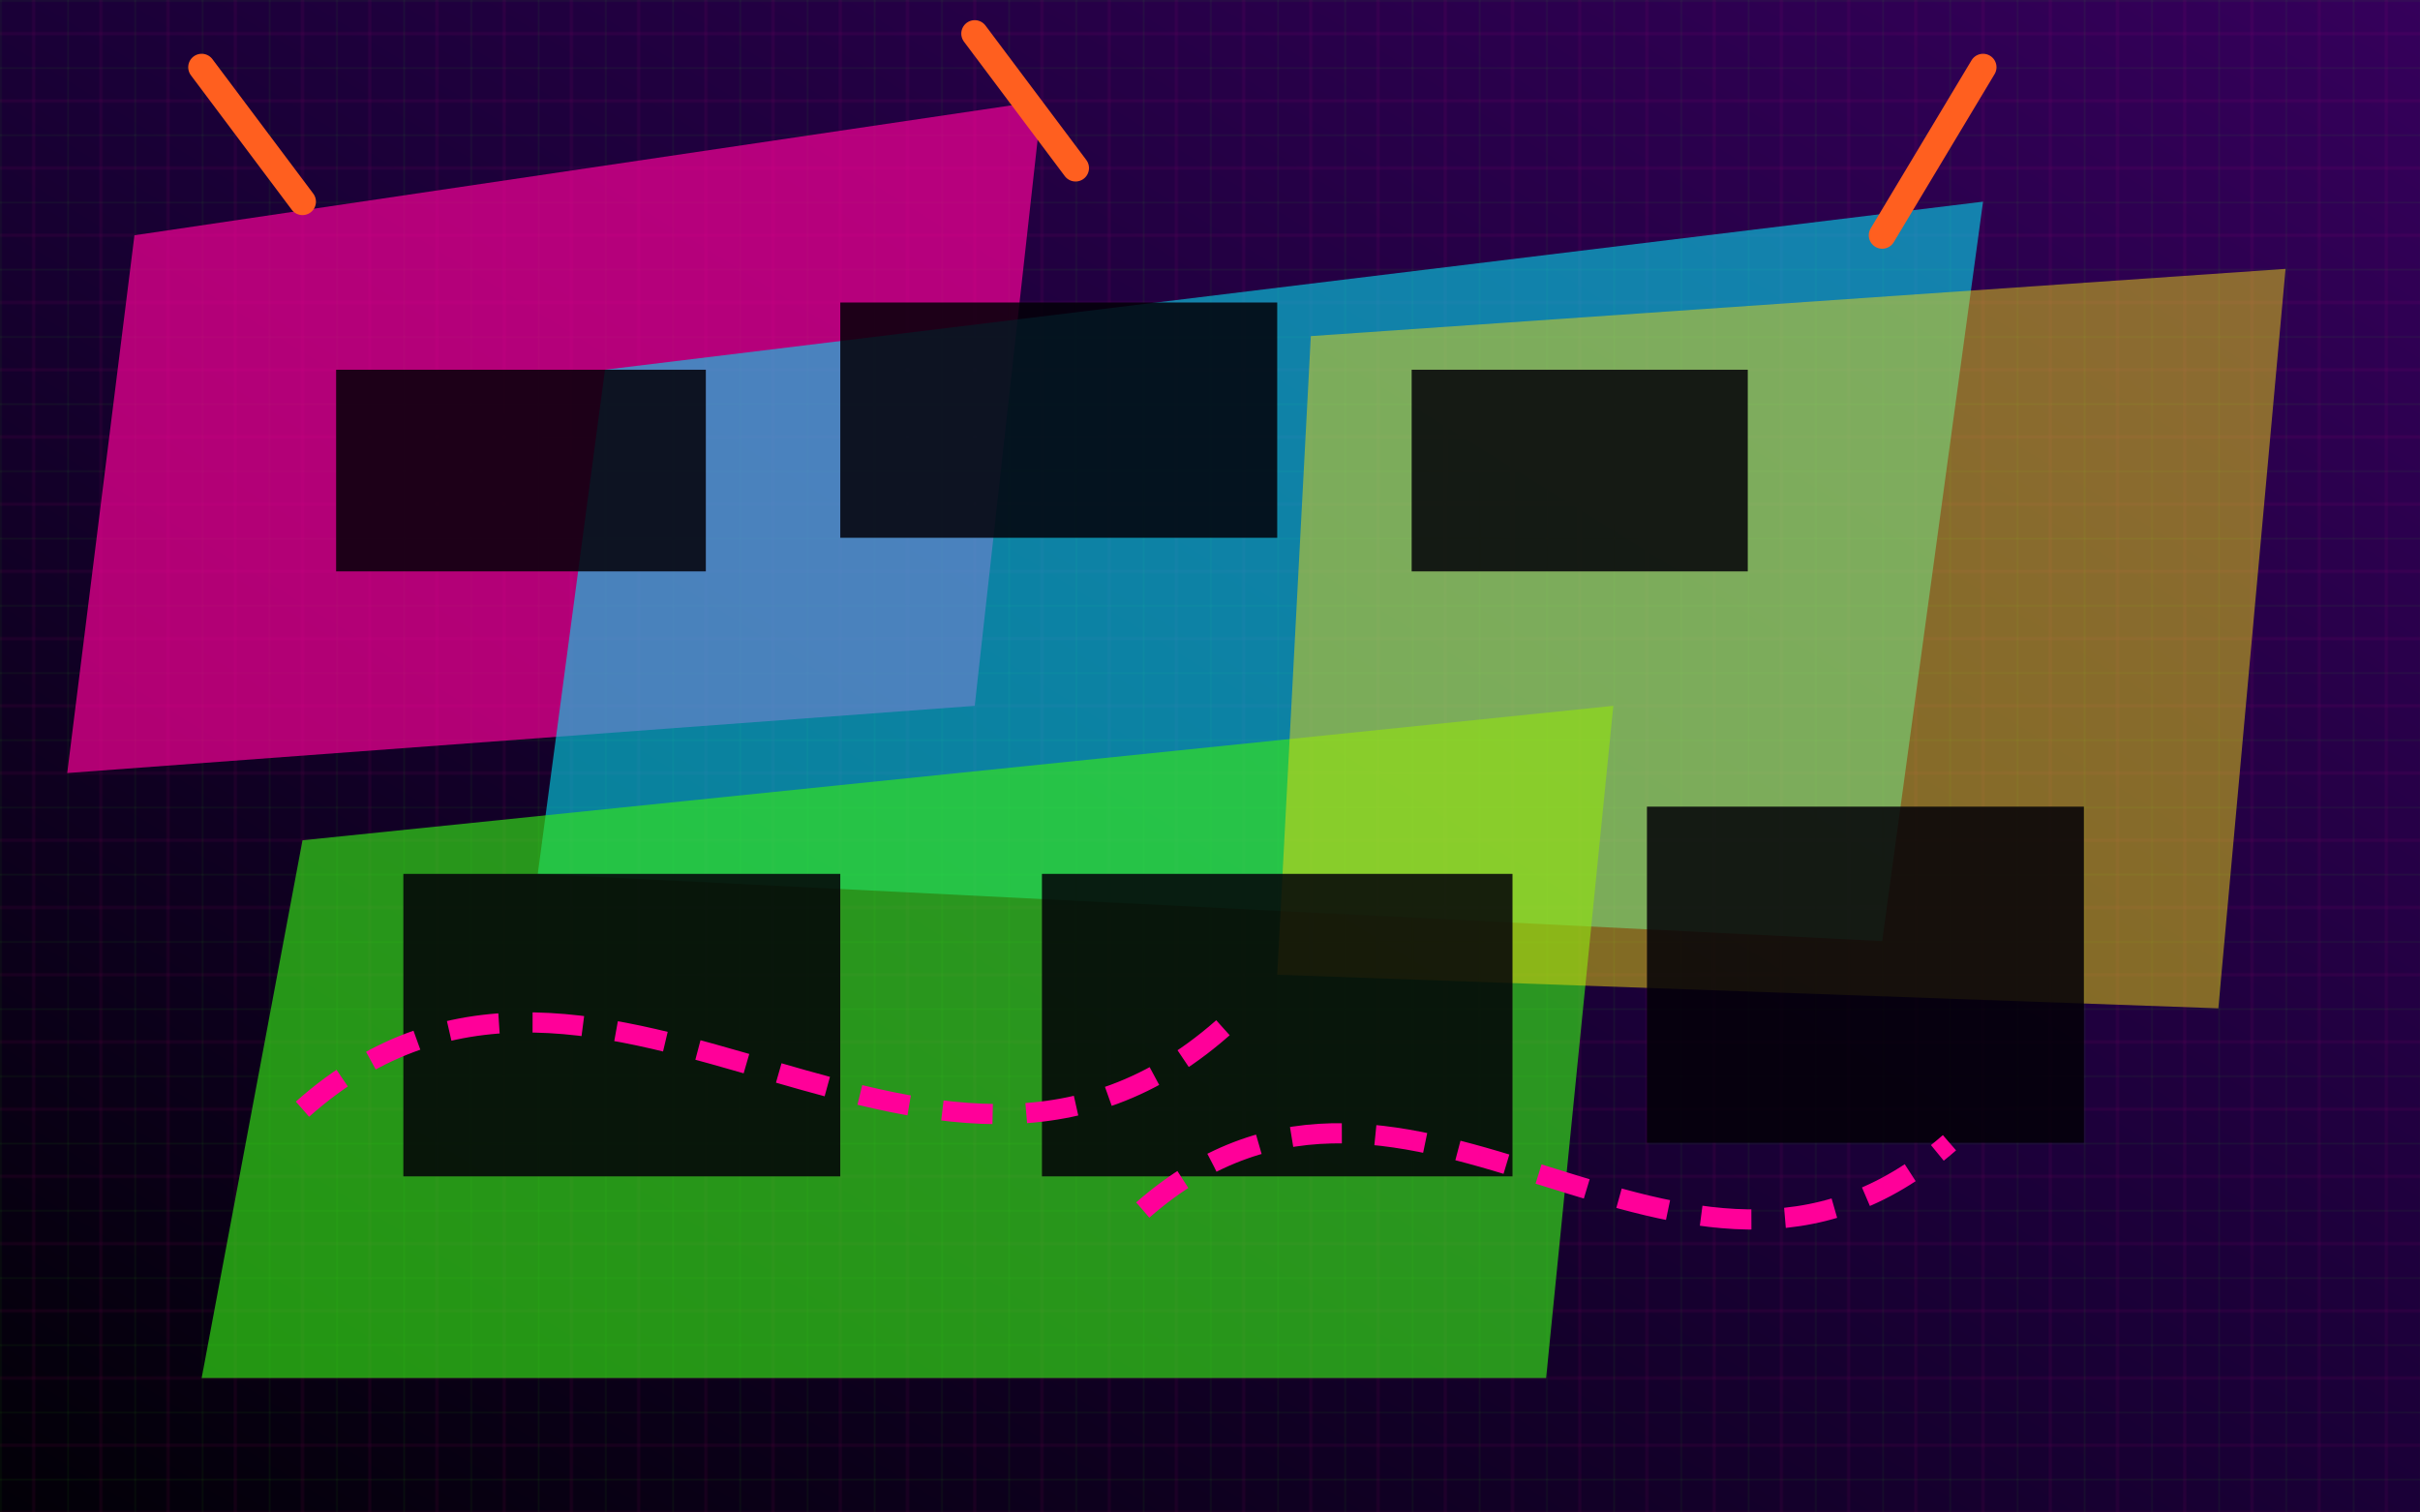 <svg xmlns="http://www.w3.org/2000/svg" viewBox="0 0 1440 900" role="img" aria-labelledby="title desc">
  <title>Hero collage – punk edition</title>
  <desc>Large-scale collage of city lights, flyers, and abstract punk shapes.</desc>
  <defs>
    <linearGradient id="heroBg" x1="0%" y1="100%" x2="100%" y2="0%">
      <stop offset="0%" stop-color="#020007" />
      <stop offset="50%" stop-color="#1a0037" />
      <stop offset="100%" stop-color="#35005b" />
    </linearGradient>
    <pattern id="heroGrid" width="40" height="40" patternUnits="userSpaceOnUse">
      <path d="M0 0 H40" stroke="#39ff14" stroke-width="2" opacity="0.2" />
      <path d="M0 20 H40" stroke="#ff0099" stroke-width="2" opacity="0.2" />
      <path d="M0 0 V40" stroke="#39ff14" stroke-width="2" opacity="0.2" />
      <path d="M20 0 V40" stroke="#ff0099" stroke-width="2" opacity="0.2" />
    </pattern>
  </defs>
  <rect width="1440" height="900" fill="url(#heroBg)" />
  <rect width="1440" height="900" fill="url(#heroGrid)" opacity="0.3" />
  <g opacity="0.9">
    <polygon points="80,140 620,60 580,420 40,460" fill="#ff0099" opacity="0.75" />
    <polygon points="360,220 1180,120 1120,560 320,520" fill="#00f0ff" opacity="0.6" />
    <polygon points="180,500 960,420 920,820 120,820" fill="#39ff14" opacity="0.65" />
    <polygon points="780,200 1360,160 1320,600 760,580" fill="#ffef0a" opacity="0.5" />
  </g>
  <g fill="#020007" opacity="0.85">
    <rect x="200" y="220" width="220" height="120" />
    <rect x="500" y="180" width="260" height="140" />
    <rect x="840" y="220" width="200" height="120" />
    <rect x="240" y="520" width="260" height="180" />
    <rect x="620" y="520" width="280" height="180" />
    <rect x="980" y="480" width="260" height="200" />
  </g>
  <g stroke="#ff5f1f" stroke-width="16" stroke-linecap="round">
    <line x1="180" y1="120" x2="120" y2="40" />
    <line x1="640" y1="100" x2="580" y2="20" />
    <line x1="1120" y1="140" x2="1180" y2="40" />
  </g>
  <g fill="none" stroke="#ff0099" stroke-width="12" stroke-dasharray="30 20">
    <path d="M180 660 c180 -160 380 120 560 -60" />
    <path d="M680 720 c160 -140 320 100 480 -40" />
  </g>
</svg>
